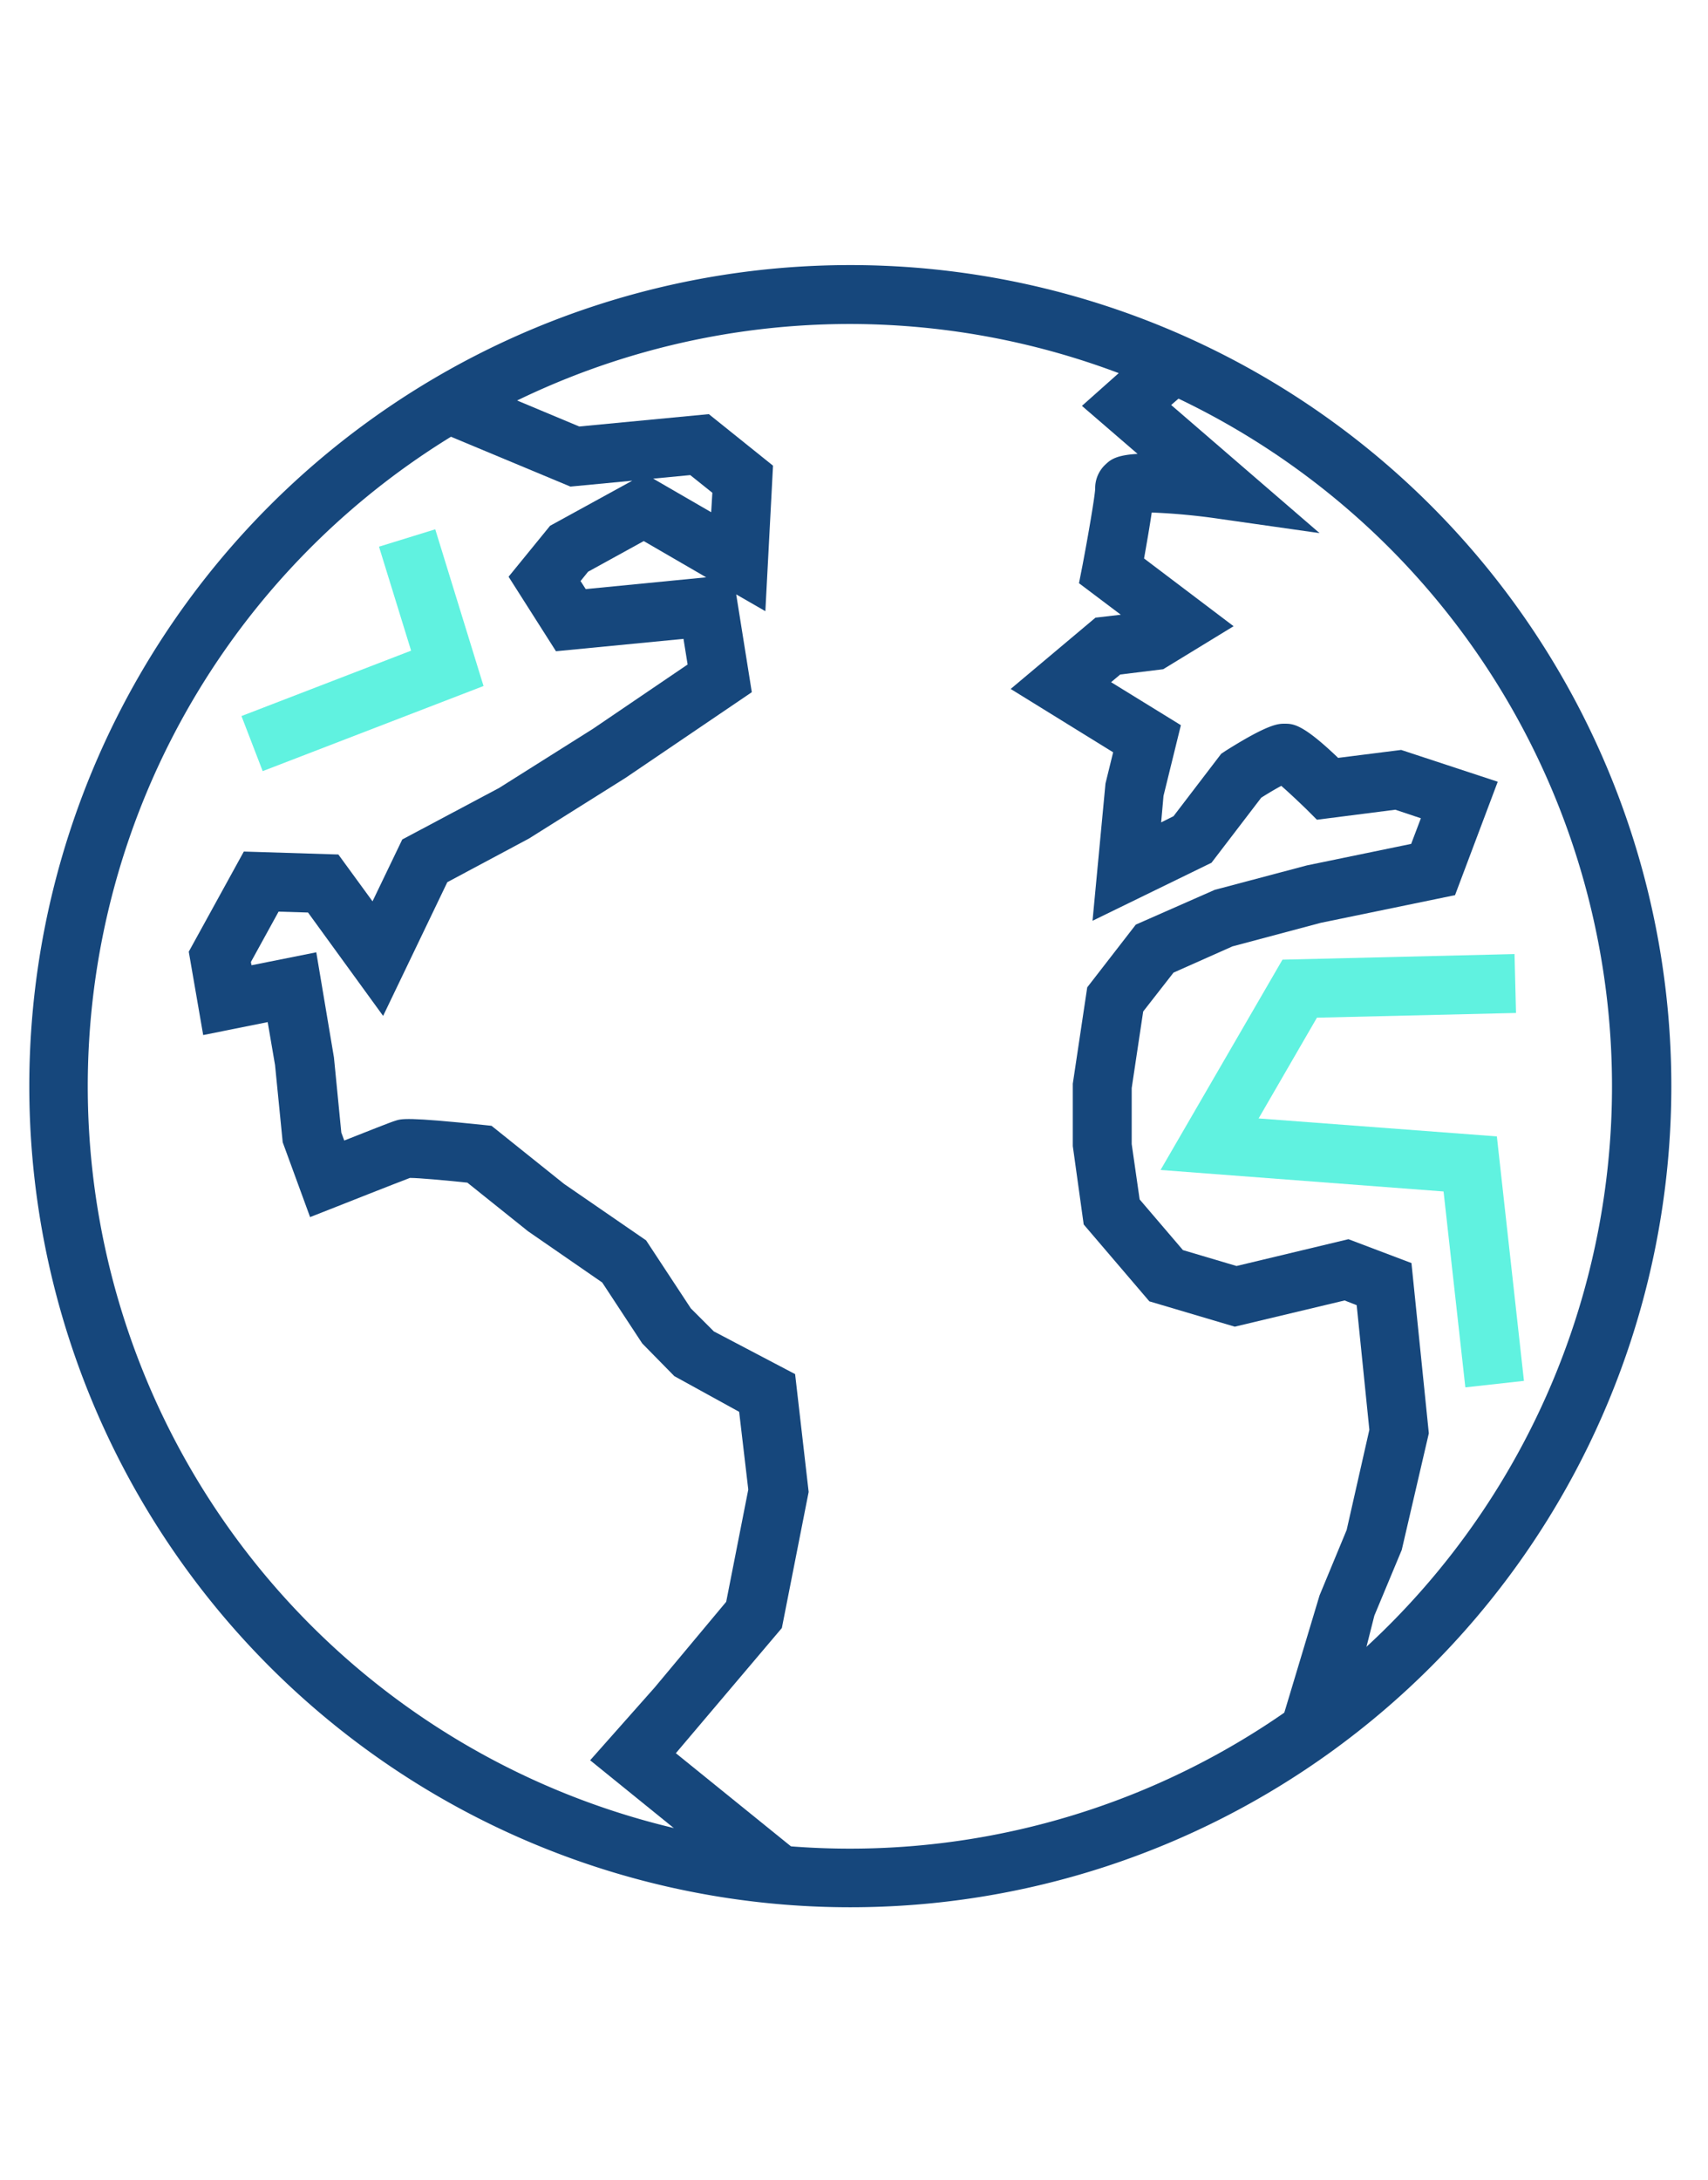 <?xml version="1.0" encoding="UTF-8"?>
<svg xmlns="http://www.w3.org/2000/svg" xmlns:xlink="http://www.w3.org/1999/xlink" width="58" height="74" viewBox="0 0 58 74">
  <defs>
    <clipPath id="clip-globe-icon">
      <rect width="58" height="74"></rect>
    </clipPath>
  </defs>
  <g id="globe-icon" clip-path="url(#clip-globe-icon)">
    <g id="globe-icon-2" data-name="globe-icon" transform="translate(1.13 8.939)">
      <path id="Pfad_156" data-name="Pfad 156" d="M27.74,55.81a27.875,27.875,0,0,1,0-55.75h.02a27.875,27.875,0,0,1-.02,55.75Zm.01-53.75A25.88,25.88,0,1,0,46.04,9.65,25.931,25.931,0,0,0,27.75,2.06h0Z" fill="#16477c"></path>
      <path id="Pfad_157" data-name="Pfad 157" d="M22.11,54.12l-.25-.91-2.95-2.39,2.19-2.47,2.43-2.91.75-3.81-.31-2.64-2.2-1.21-1.09-1.11L19.32,34.6,16.8,32.86l-2.06-1.65c-.78-.08-1.64-.16-1.95-.16-.53.2-2.45.96-2.45.96l-.94.37-.93-2.54-.26-2.62-.25-1.46-2.19.44-.49-2.83,1.87-3.4,3.21.1,1.16,1.59,1.01-2.1,3.29-1.75,3.19-2.01,3.21-2.18-.14-.87-4.33.42-1.61-2.53,1.41-1.73,2.79-1.53-2.1.2L13.9,5.77l2.13-1.28,2.51,1.05,4.4-.42,2.18,1.75-.26,4.94-.99-.57.53,3.32-4.29,2.91-3.28,2.06-2.77,1.48-2.18,4.54L9.33,22.04l-1-.03-.94,1.71.02.11,2.2-.44.6,3.57.25,2.55.1.27c.76-.3,1.59-.63,1.73-.67.21-.07.4-.13,2.98.14l.29.03,2.46,1.97,2.79,1.92,1.52,2.31.78.78,2.76,1.45.46,4-.91,4.62-3.6,4.25L25.8,53.8l-3.66.32ZM18.58,10.78l.18.28,4.09-.4L20.73,9.43l-1.89,1.04-.25.31Zm2.47-3.47,1.97,1.14.04-.66-.75-.6-1.26.12Z" fill="#16477c"></path>
      <path id="Pfad_158" data-name="Pfad 158" d="M44.89,48.52l-2.47.89,1.26-4.19L44.6,43l.77-3.4-.43-4.23-.41-.16-3.73.89-2.9-.86-2.23-2.61-.37-2.66V27.85l.49-3.27,1.65-2.13,2.68-1.18,3.13-.83,3.54-.73.33-.87-.87-.29-2.66.34-.35-.35c-.3-.29-.63-.6-.86-.8-.19.1-.44.25-.68.4l-1.69,2.21-4.04,1.97.44-4.66.26-1.06-3.48-2.15,2.88-2.42.86-.1-1.42-1.07.12-.61c.2-1.05.42-2.34.43-2.6a1.093,1.093,0,0,1,.36-.83c.15-.14.34-.31,1.08-.35L35.61,4.84l2-1.78,1.33,1.49-.3.26,5.04,4.35-3.37-.48a21.774,21.774,0,0,0-2.33-.22c-.07.48-.17,1.05-.26,1.56l3.04,2.3-2.39,1.46-1.46.18-.31.26,2.37,1.46-.59,2.4-.08.9.42-.21,1.62-2.12.15-.1c1.46-.92,1.79-.92,2-.92.29,0,.61,0,1.82,1.16l2.14-.27,3.28,1.08-1.45,3.85-4.56.94-3,.8-2,.89L37.69,25.4,37.3,28v1.9l.27,1.88,1.47,1.72,1.82.54,3.8-.91,2.14.81.59,5.78-.92,3.96-.93,2.23-.66,2.61ZM38.05,7.6Zm0,0Z" fill="#16477c"></path>
      <path id="Pfad_159" data-name="Pfad 159" d="M7.79,17.24l-.72-1.87,5.76-2.22L11.74,9.62l1.91-.59,1.64,5.32Z" fill="#60f2e0"></path>
      <path id="Pfad_160" data-name="Pfad 160" d="M48.63,38.16l-.74-6.65-9.61-.73,4.14-7.14,7.88-.19.05,2-6.76.16-1.98,3.42,8.09.61.92,8.3Z" fill="#60f2e0"></path>
    </g>
  </g>
</svg>
